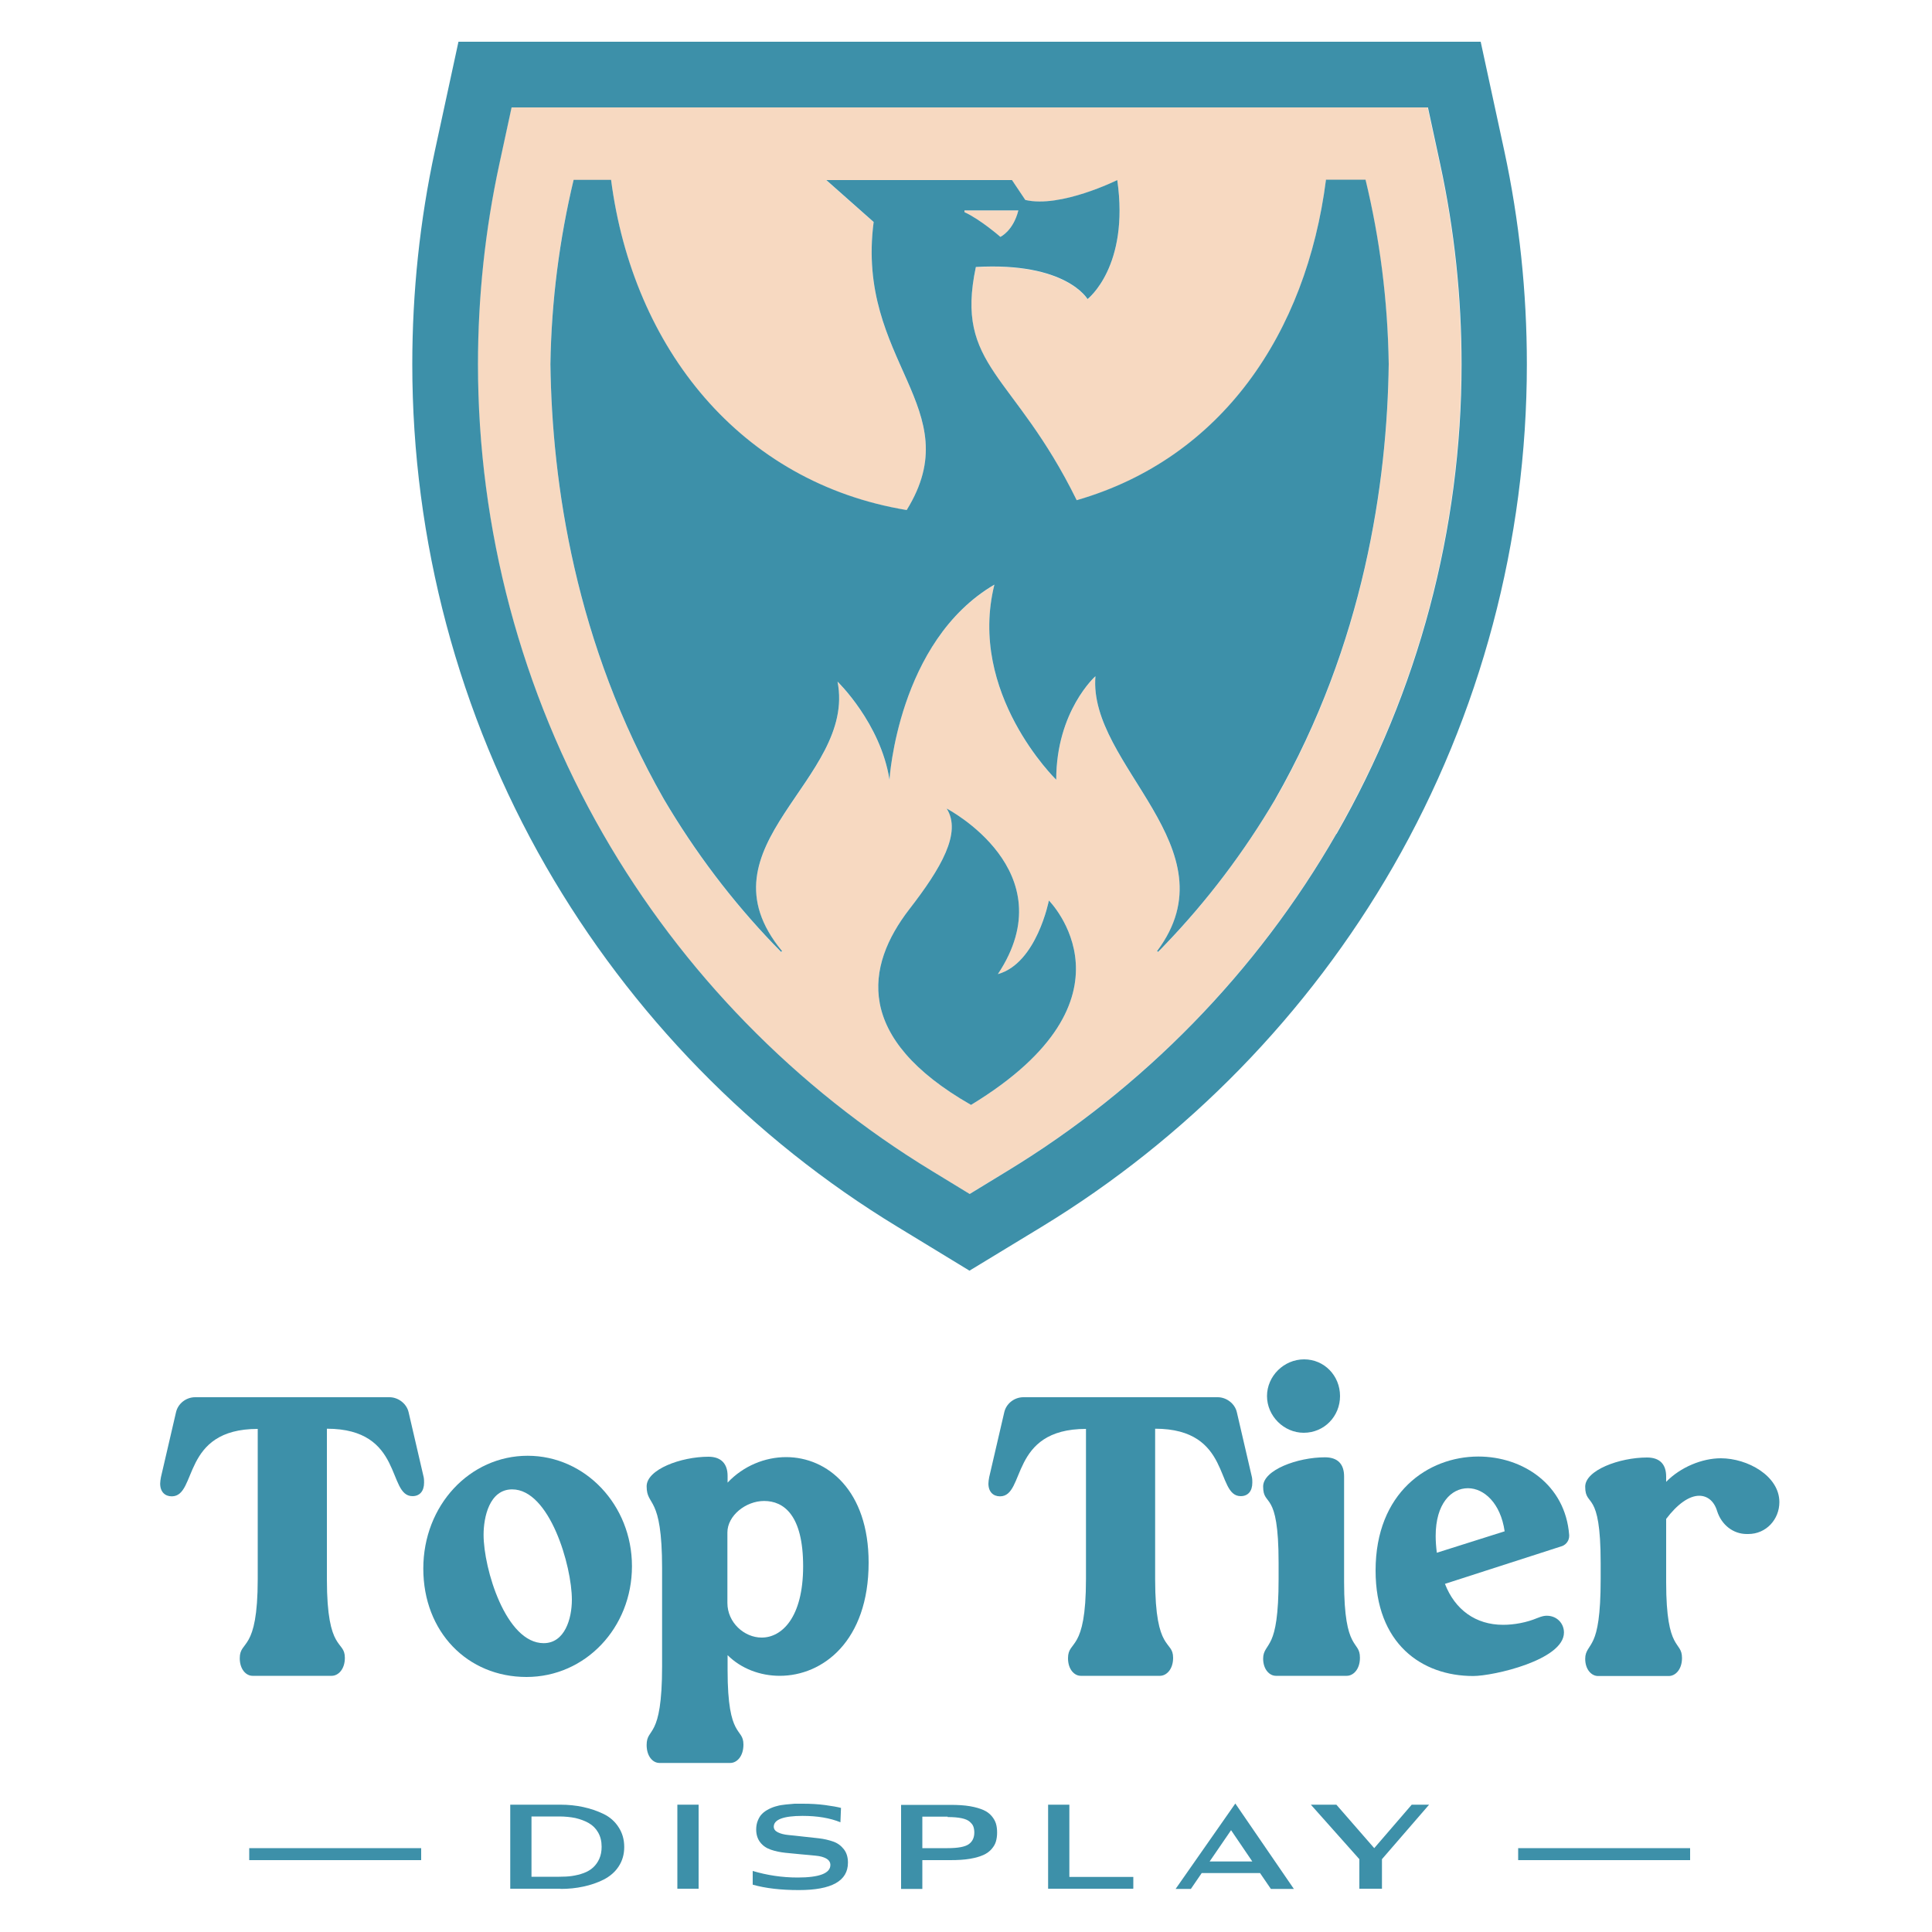 <svg viewBox="0 0 100 100" version="1.1" xmlns="http://www.w3.org/2000/svg">
  <defs>
    <style>
      .cls-1 {
        fill: #f7d9c1;
      }

      .cls-2 {
        fill: #3d90a9;
      }
    </style>
  </defs>
  
  <g>
    <g id="Layer_1">
      <g>
        <g>
          <path d="M52.71,10.89h-2.8v.09c.84.38,1.87,1.28,1.87,1.28,0,0,.66-.3.93-1.37Z" class="cls-1"></path>
          <path d="M73.9,5.56H26.47l-.64,2.96c-.73,3.38-1.1,6.85-1.1,10.33,0,8.54,2.24,16.94,6.47,24.31,4.1,7.14,9.99,13.17,17.03,17.45l1.95,1.19,1.95-1.19c7.04-4.28,12.93-10.31,17.03-17.45,4.23-7.36,6.47-15.77,6.47-24.31,0-3.48-.37-6.95-1.1-10.33l-.64-2.96ZM50.26,57.19c-6.07-3.47-5.46-7.19-3.2-10.12,1.65-2.13,2.73-3.98,1.94-5.22,0,0,6.2,3.22,2.65,8.57,2-.56,2.64-3.81,2.64-3.81,0,0,5.05,5.06-4.03,10.58ZM66.01,41.37c-1.62,2.74-3.53,5.27-5.69,7.52-.13.13-.25.26-.38.39l-.05-.04c4-5.34-3.58-9.61-3.19-14.23,0,0-2.03,1.8-2.03,5.36,0,0-4.6-4.47-3.2-10.1-5.01,2.93-5.43,10.08-5.43,10.1-.46-2.93-2.69-5.08-2.69-5.08,1,5.09-7.39,8.48-2.87,13.95l-.05.04c-.13-.13-.26-.26-.38-.39-2.16-2.25-4.08-4.78-5.69-7.52-4.59-8.04-5.79-16.36-5.87-22.51.05-3.29.46-6.48,1.2-9.54h1.94c1.12,8.72,6.71,15.67,15.3,17.09,3.26-5.28-2.65-7.68-1.71-14.91l-2.45-2.17h9.61l.69,1.03c1.82.42,4.76-1.03,4.76-1.03.64,4.49-1.54,6.16-1.54,6.16,0,0-1.11-1.93-5.78-1.66-1.1,5.19,1.97,5.46,5.22,12.07,7.51-2.17,11.88-8.64,12.9-16.57h2.05c.73,3.06,1.15,6.25,1.2,9.54-.08,6.15-1.28,14.48-5.87,22.52Z" class="cls-1"></path>
          <path d="M76.65,2.16H23.73l-1.22,5.64c-.78,3.61-1.17,7.33-1.17,11.05,0,9.13,2.39,18.12,6.92,26,4.39,7.63,10.68,14.09,18.21,18.66l3.71,2.26,3.72-2.26c7.53-4.58,13.82-11.03,18.21-18.66,4.53-7.88,6.92-16.87,6.92-26,0-3.72-.39-7.43-1.17-11.05l-1.22-5.64ZM69.17,43.16c-4.1,7.14-9.99,13.17-17.03,17.45l-1.95,1.19-1.95-1.19c-7.04-4.28-12.93-10.31-17.03-17.45-4.23-7.36-6.47-15.77-6.47-24.31,0-3.48.37-6.95,1.1-10.33l.64-2.96h47.43l.64,2.96c.73,3.38,1.1,6.85,1.1,10.33,0,8.54-2.24,16.94-6.47,24.31Z" class="cls-2"></path>
          <path d="M68.63,9.32c-1.02,7.93-5.39,14.4-12.9,16.57-3.25-6.61-6.32-6.88-5.22-12.07,4.68-.27,5.78,1.66,5.78,1.66,0,0,2.18-1.67,1.54-6.16,0,0-2.94,1.46-4.76,1.03l-.69-1.03h-9.61l2.45,2.17c-.94,7.23,4.97,9.63,1.71,14.91-8.59-1.42-14.17-8.37-15.3-17.09h-1.94c-.73,3.06-1.15,6.25-1.2,9.54.08,6.15,1.28,14.47,5.87,22.51,1.62,2.75,3.53,5.27,5.69,7.52.13.13.25.26.38.39l.05-.04c-4.52-5.47,3.87-8.87,2.87-13.95,0,0,2.23,2.15,2.69,5.08,0-.01.43-7.17,5.43-10.1-1.4,5.63,3.2,10.1,3.2,10.1,0-3.56,2.03-5.36,2.03-5.36-.39,4.62,7.19,8.89,3.19,14.23l.05.04c.13-.13.26-.26.38-.39,2.16-2.25,4.07-4.77,5.69-7.52,4.59-8.04,5.79-16.37,5.87-22.52-.05-3.29-.46-6.48-1.2-9.54h-2.05ZM49.91,10.89h2.8c-.27,1.07-.93,1.37-.93,1.37,0,0-1.03-.9-1.86-1.28v-.09Z" class="cls-2"></path>
          <path d="M51.65,50.42c3.55-5.35-2.65-8.57-2.65-8.57.79,1.25-.29,3.09-1.94,5.22-2.26,2.93-2.87,6.65,3.2,10.12,9.08-5.52,4.03-10.58,4.03-10.58,0,0-.63,3.25-2.64,3.81Z" class="cls-2"></path>
        </g>
        <g>
          <path d="M21.95,76.74c0,.45-.23.7-.6.7-1.32,0-.45-3.49-4.43-3.49v7.8c0,3.82.93,3.11.93,4.06,0,.6-.35.93-.68.93h-4.1c-.33,0-.66-.33-.66-.91,0-.97.93-.27.93-4.1v-7.77c-3.98,0-3.11,3.49-4.45,3.49-.35,0-.6-.23-.6-.66,0-.1.02-.21.04-.33l.78-3.36c.1-.45.52-.78.99-.78h10.06c.45,0,.89.33.99.78l.78,3.36c.02.1.02.21.02.29Z" class="cls-2"></path>
          <path d="M32.71,81.07c0,3.18-2.41,5.73-5.46,5.73s-5.34-2.33-5.34-5.61,2.41-5.84,5.4-5.84,5.4,2.56,5.4,5.71ZM29.6,82.8c0-1.75-1.15-5.71-3.09-5.71-1.18,0-1.48,1.44-1.48,2.35,0,1.75,1.15,5.61,3.11,5.61,1.09,0,1.46-1.26,1.46-2.25Z" class="cls-2"></path>
          <path d="M40.36,86.74c-1.01,0-2-.37-2.7-1.07v.79c0,3.59.82,2.93.82,3.84,0,.62-.35.95-.68.95h-3.67c-.33,0-.66-.33-.66-.93,0-.95.8-.23.8-4.08v-5.06c0-3.86-.8-3.16-.8-4.25,0-.87,1.77-1.53,3.2-1.53.66,0,.99.37.99.99v.35c.82-.87,1.94-1.32,3.03-1.32,2.14,0,4.27,1.73,4.27,5.46,0,4.06-2.37,5.86-4.6,5.86ZM39.43,84.76c1.03,0,2.14-1.03,2.14-3.69s-1.01-3.38-2.02-3.38c-.95,0-1.9.76-1.9,1.63v3.65c0,1.01.87,1.79,1.77,1.79Z" class="cls-2"></path>
          <path d="M64.82,76.74c0,.45-.23.7-.6.7-1.32,0-.45-3.49-4.43-3.49v7.8c0,3.82.93,3.11.93,4.06,0,.6-.35.93-.68.93h-4.1c-.33,0-.66-.33-.66-.91,0-.97.93-.27.93-4.1v-7.77c-3.98,0-3.11,3.49-4.45,3.49-.35,0-.6-.23-.6-.66,0-.1.02-.21.04-.33l.78-3.36c.1-.45.52-.78.99-.78h10.06c.45,0,.89.33.99.78l.78,3.36c.02.1.02.21.02.29Z" class="cls-2"></path>
          <path d="M70.39,85.81c0,.6-.35.93-.68.93h-3.67c-.33,0-.66-.33-.66-.89,0-.43.23-.54.43-.99.19-.43.37-1.22.37-3.13v-.85c0-3.86-.8-2.83-.8-3.94,0-.85,1.77-1.51,3.2-1.51.66,0,.99.35.99.99v5.46c0,3.65.82,2.99.82,3.92ZM67.48,74.16c-1.03,0-1.9-.87-1.9-1.9s.87-1.9,1.92-1.9,1.86.85,1.86,1.9-.82,1.9-1.88,1.9Z" class="cls-2"></path>
          <path d="M81.22,79.5c0,.23-.14.43-.35.52l-6.08,1.96c.52,1.34,1.59,2.12,3.01,2.12.58,0,1.22-.12,1.77-.35.25-.1.37-.12.49-.12.52,0,.89.39.89.87,0,1.42-3.65,2.25-4.7,2.25-2.66,0-5.05-1.67-5.05-5.46,0-4.04,2.72-5.9,5.32-5.9,2.29,0,4.5,1.44,4.7,4.06v.06ZM77.88,79.26c-.21-1.46-1.07-2.23-1.9-2.23-.87,0-1.67.8-1.67,2.47,0,.27.02.56.06.87l3.51-1.11Z" class="cls-2"></path>
          <path d="M92.1,77.75c0,.89-.68,1.65-1.61,1.65h-.08c-.7,0-1.3-.47-1.53-1.18-.16-.54-.52-.8-.93-.8-.52,0-1.13.43-1.71,1.2v3.28c0,3.65.82,2.99.82,3.92,0,.6-.35.93-.68.93h-3.67c-.33,0-.66-.33-.66-.89,0-.43.23-.54.43-.99.19-.43.37-1.22.37-3.13v-.85c0-3.86-.8-2.83-.8-3.94,0-.85,1.77-1.51,3.2-1.51.66,0,.99.35.99.99v.27c.74-.76,1.86-1.22,2.83-1.22,1.38,0,3.03.91,3.03,2.27Z" class="cls-2"></path>
        </g>
        <g>
          <path d="M29.02,97.76h-2.61v-4.35h2.59c.41,0,.81.04,1.18.12s.73.2,1.06.36c.33.16.59.39.78.69.19.29.29.63.29,1.02s-.1.72-.29,1.01c-.19.29-.45.51-.78.68-.32.16-.67.28-1.05.36-.37.08-.76.12-1.18.12ZM27.5,97.14h1.44c.24,0,.47-.01.67-.04s.41-.08.6-.15c.19-.07.36-.17.49-.29.13-.12.24-.27.32-.45.08-.18.12-.39.12-.62,0-.29-.06-.53-.18-.74-.12-.21-.28-.37-.49-.49-.21-.12-.44-.2-.69-.26-.25-.05-.53-.08-.83-.08h-1.44v3.12Z" class="cls-2"></path>
          <path d="M36.16,97.76h-1.1v-4.35h1.1v4.35Z" class="cls-2"></path>
          <path d="M43.53,93.57l-.03.75c-.54-.22-1.19-.33-1.96-.33-.99,0-1.49.19-1.49.56,0,.12.07.22.21.29.14.07.33.12.55.14.23.02.47.05.75.08.27.03.55.06.82.09.27.03.52.09.75.17.23.08.41.22.55.4s.21.41.21.69c0,.95-.85,1.42-2.54,1.42-.92,0-1.72-.09-2.39-.28v-.71c.74.22,1.51.34,2.33.34,1.12,0,1.69-.22,1.69-.65,0-.14-.07-.25-.21-.33s-.32-.13-.55-.15c-.23-.02-.47-.05-.75-.07-.27-.03-.55-.05-.82-.08-.27-.03-.52-.08-.75-.16-.23-.08-.41-.2-.55-.38s-.21-.4-.21-.67c0-.17.03-.33.09-.47.06-.14.13-.26.23-.35.09-.09.21-.17.35-.24.14-.07.28-.12.41-.15.13-.04.28-.06.46-.08.18-.02.33-.03.45-.04.12,0,.27,0,.43,0,.39,0,.78.02,1.15.07.37.05.65.1.83.15Z" class="cls-2"></path>
          <path d="M49.19,96.28h-1.45v1.49h-1.1v-4.35h2.55c.39,0,.73.02,1.02.07.29.05.52.12.7.2.18.08.32.19.42.31.11.13.18.26.22.39s.06.29.06.46-.02.32-.06.46-.11.26-.22.39c-.11.13-.25.23-.42.31-.18.08-.41.15-.7.2-.29.05-.63.07-1.02.07ZM49.05,94.03h-1.31v1.63h1.3c.55,0,.92-.07,1.11-.21.19-.14.28-.34.28-.6,0-.12-.02-.23-.05-.31-.03-.09-.1-.17-.19-.25-.09-.08-.23-.14-.42-.18-.19-.04-.43-.06-.72-.06Z" class="cls-2"></path>
          <path d="M58.65,97.76h-4.4v-4.35h1.1v3.74h3.31v.6Z" class="cls-2"></path>
          <path d="M63.94,93.35l3.03,4.42h-1.19l-.56-.82h-3.02l-.56.82h-.79l3.09-4.42ZM63.72,94.73l-1.11,1.62h2.21l-1.1-1.62Z" class="cls-2"></path>
          <path d="M71.54,97.76h-1.18v-1.53l-2.51-2.82h1.32l1.96,2.25,1.94-2.25h.9l-2.44,2.82v1.53Z" class="cls-2"></path>
        </g>
        <g>
          <rect height=".62" width="8.9" y="95.66" x="78.58" class="cls-2"></rect>
          <rect height=".62" width="8.9" y="95.66" x="12.9" class="cls-2"></rect>
        </g>
      </g>
    </g>
  </g>
</svg>